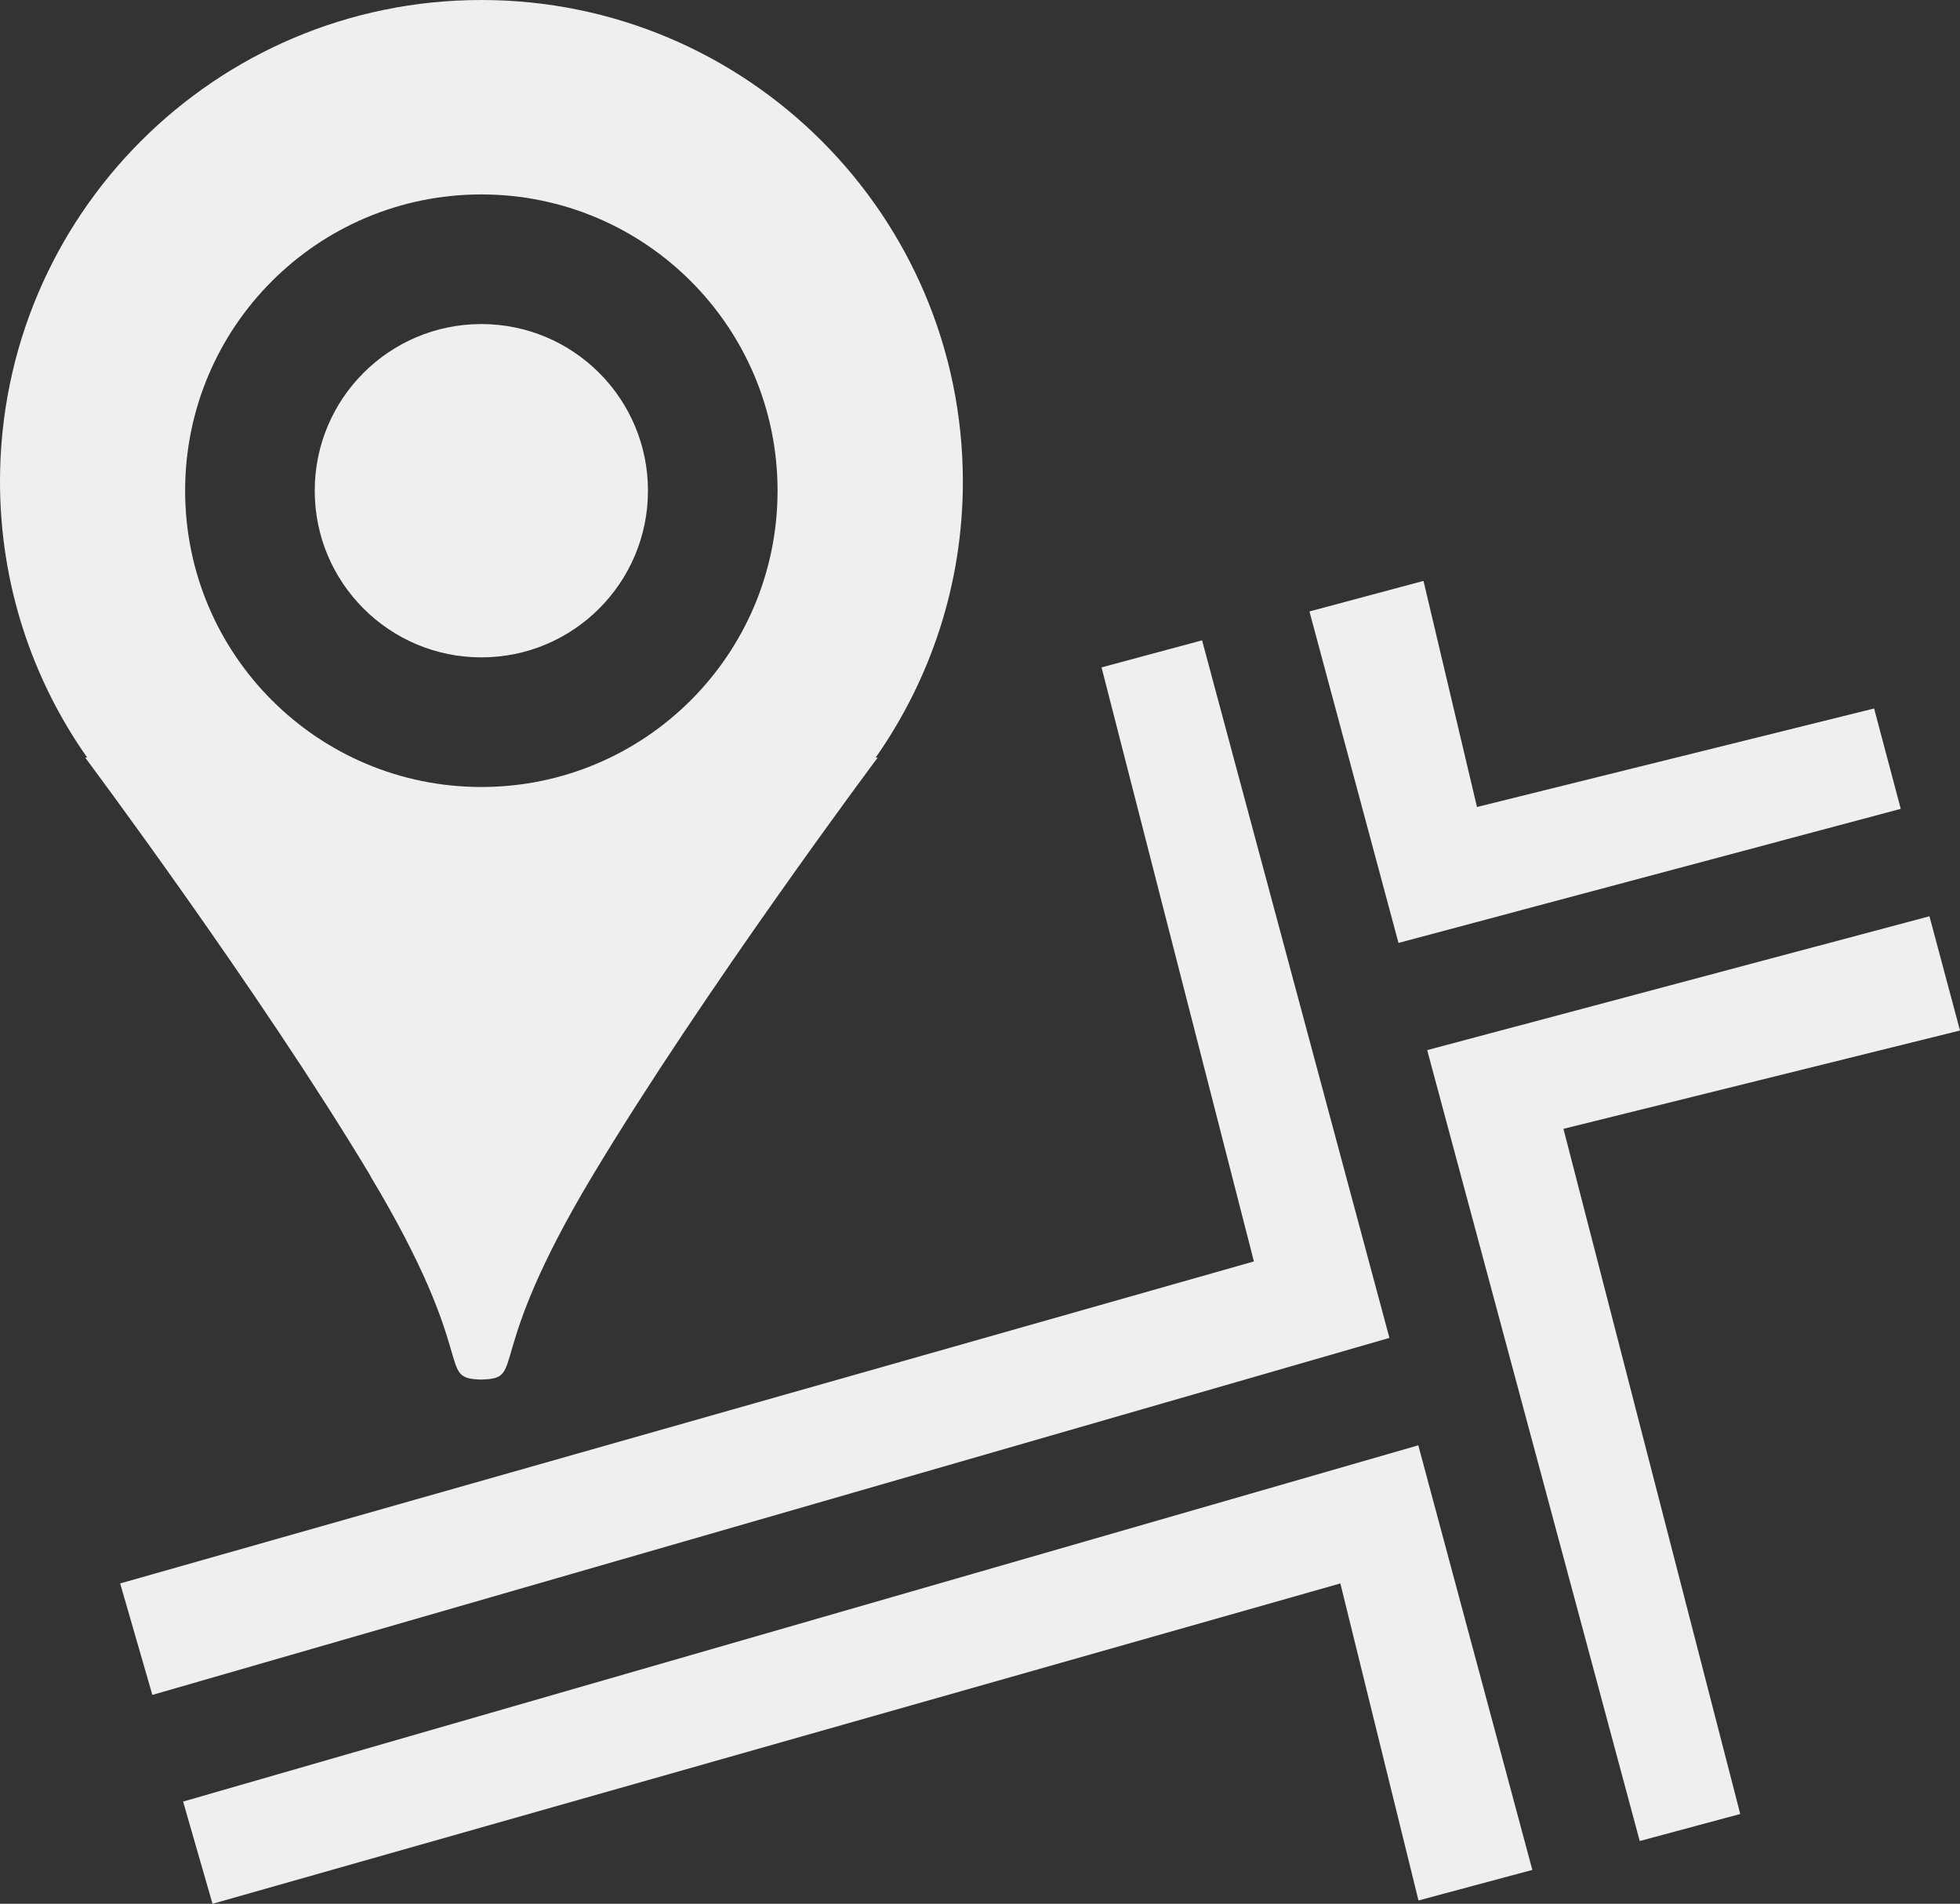 <?xml version="1.0" encoding="UTF-8"?>
<svg id="Layer_2" data-name="Layer 2" xmlns="http://www.w3.org/2000/svg" viewBox="0 0 105.87 102.81">
  <rect x="0" y="0" width="105.87" height="102.81" fill="#333333" stroke="none"/>
  <defs>
    <style>
      .cls-1 {
        fill: #efefef;
      }
    </style>
  </defs>
  <g id="Layer_1-2" data-name="Layer 1">
    <g>
      <path class="cls-1" d="m20,63.5c6,10,3.5,10.93,6,11,2.5-.07,0-1,6-11s15.41-22.59,15.41-22.59h-.11c2.96-4.22,4.71-9.36,4.71-14.91C52,11.64,40.36,0,26,0S0,11.64,0,26c0,5.55,1.74,10.69,4.71,14.91h-.11s9.41,12.59,15.41,22.59Zm6-53c8.84,0,16,7.16,16,16s-7.16,16-16,16-16-7.16-16-16,7.16-16,16-16Z"/>
      <circle class="cls-1" cx="26" cy="26.5" r="9"/>
      <polygon class="cls-1" points="105.87 55.65 104.22 49.48 77.09 56.71 88.57 99.42 94 97.96 84.45 60.96 105.87 55.65"/>
      <polygon class="cls-1" points="9.89 97.29 11.48 102.81 72.4 85.51 76.62 102.63 82.77 100.98 76.61 78.05 9.89 97.29"/>
      <polygon class="cls-1" points="64.93 34.58 59.5 36.04 67.73 68.12 6.49 85.51 8.23 91.53 75.05 72.25 64.93 34.58"/>
      <polygon class="cls-1" points="102.67 43.68 101.23 38.26 79.78 43.58 76.89 31.37 70.73 33.02 75.54 50.92 102.67 43.68"/>
    </g>
  </g>
</svg>